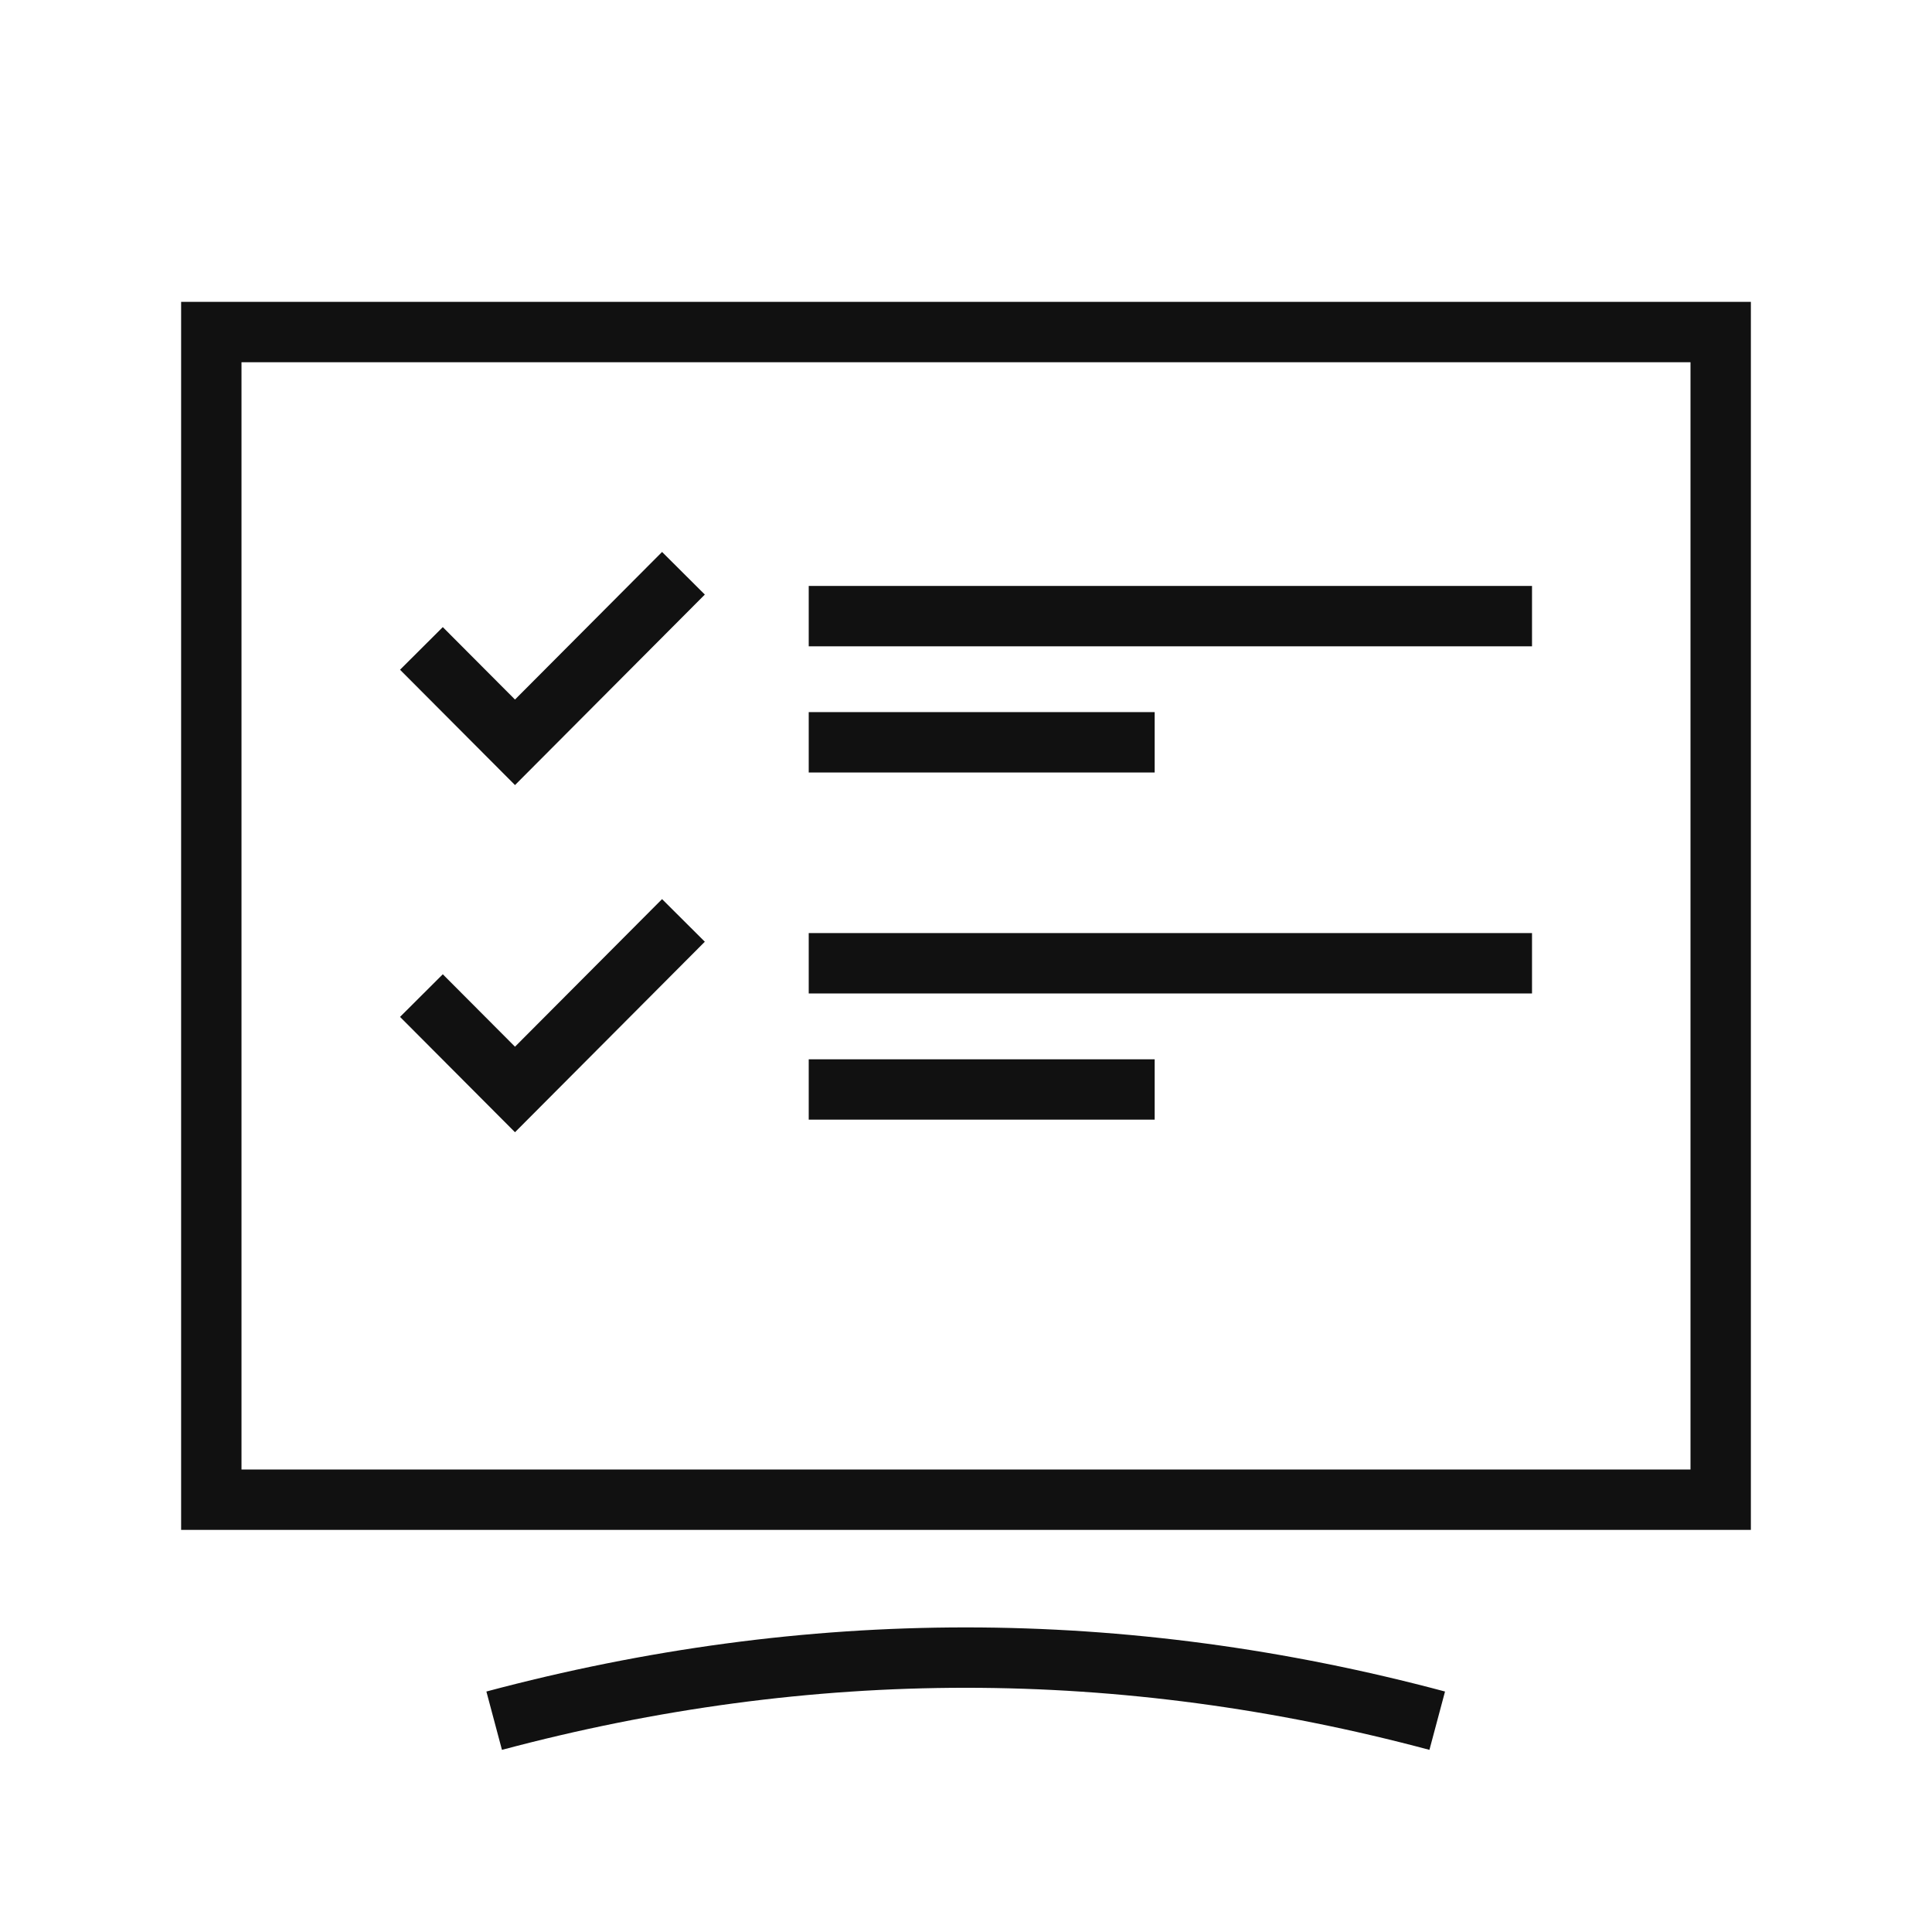 <?xml version="1.0" encoding="UTF-8"?>
<svg id="a" data-name="Export 01 (HT)" xmlns="http://www.w3.org/2000/svg" width="64" height="64" viewBox="0 0 64 64">
  <path d="M26.79,36.09h11.46m-11.46-4.18h23.96m-36.79,1.07l3.1,3.11,5.58-5.6m4.15-5.9h11.46m-11.46-4.18h23.96m-36.79,1.07l3.1,3.11,5.58-5.6m-6.27,38.01c5.21-1.39,10.42-2.09,15.62-2.09s10.42,.7,15.62,2.09m-15.62-1.05v0ZM7,44.45h0Zm0,5.23H57V11H7V49.68Z" fill="none" stroke="#111" stroke-miterlimit="10" stroke-width="2"/>
</svg>